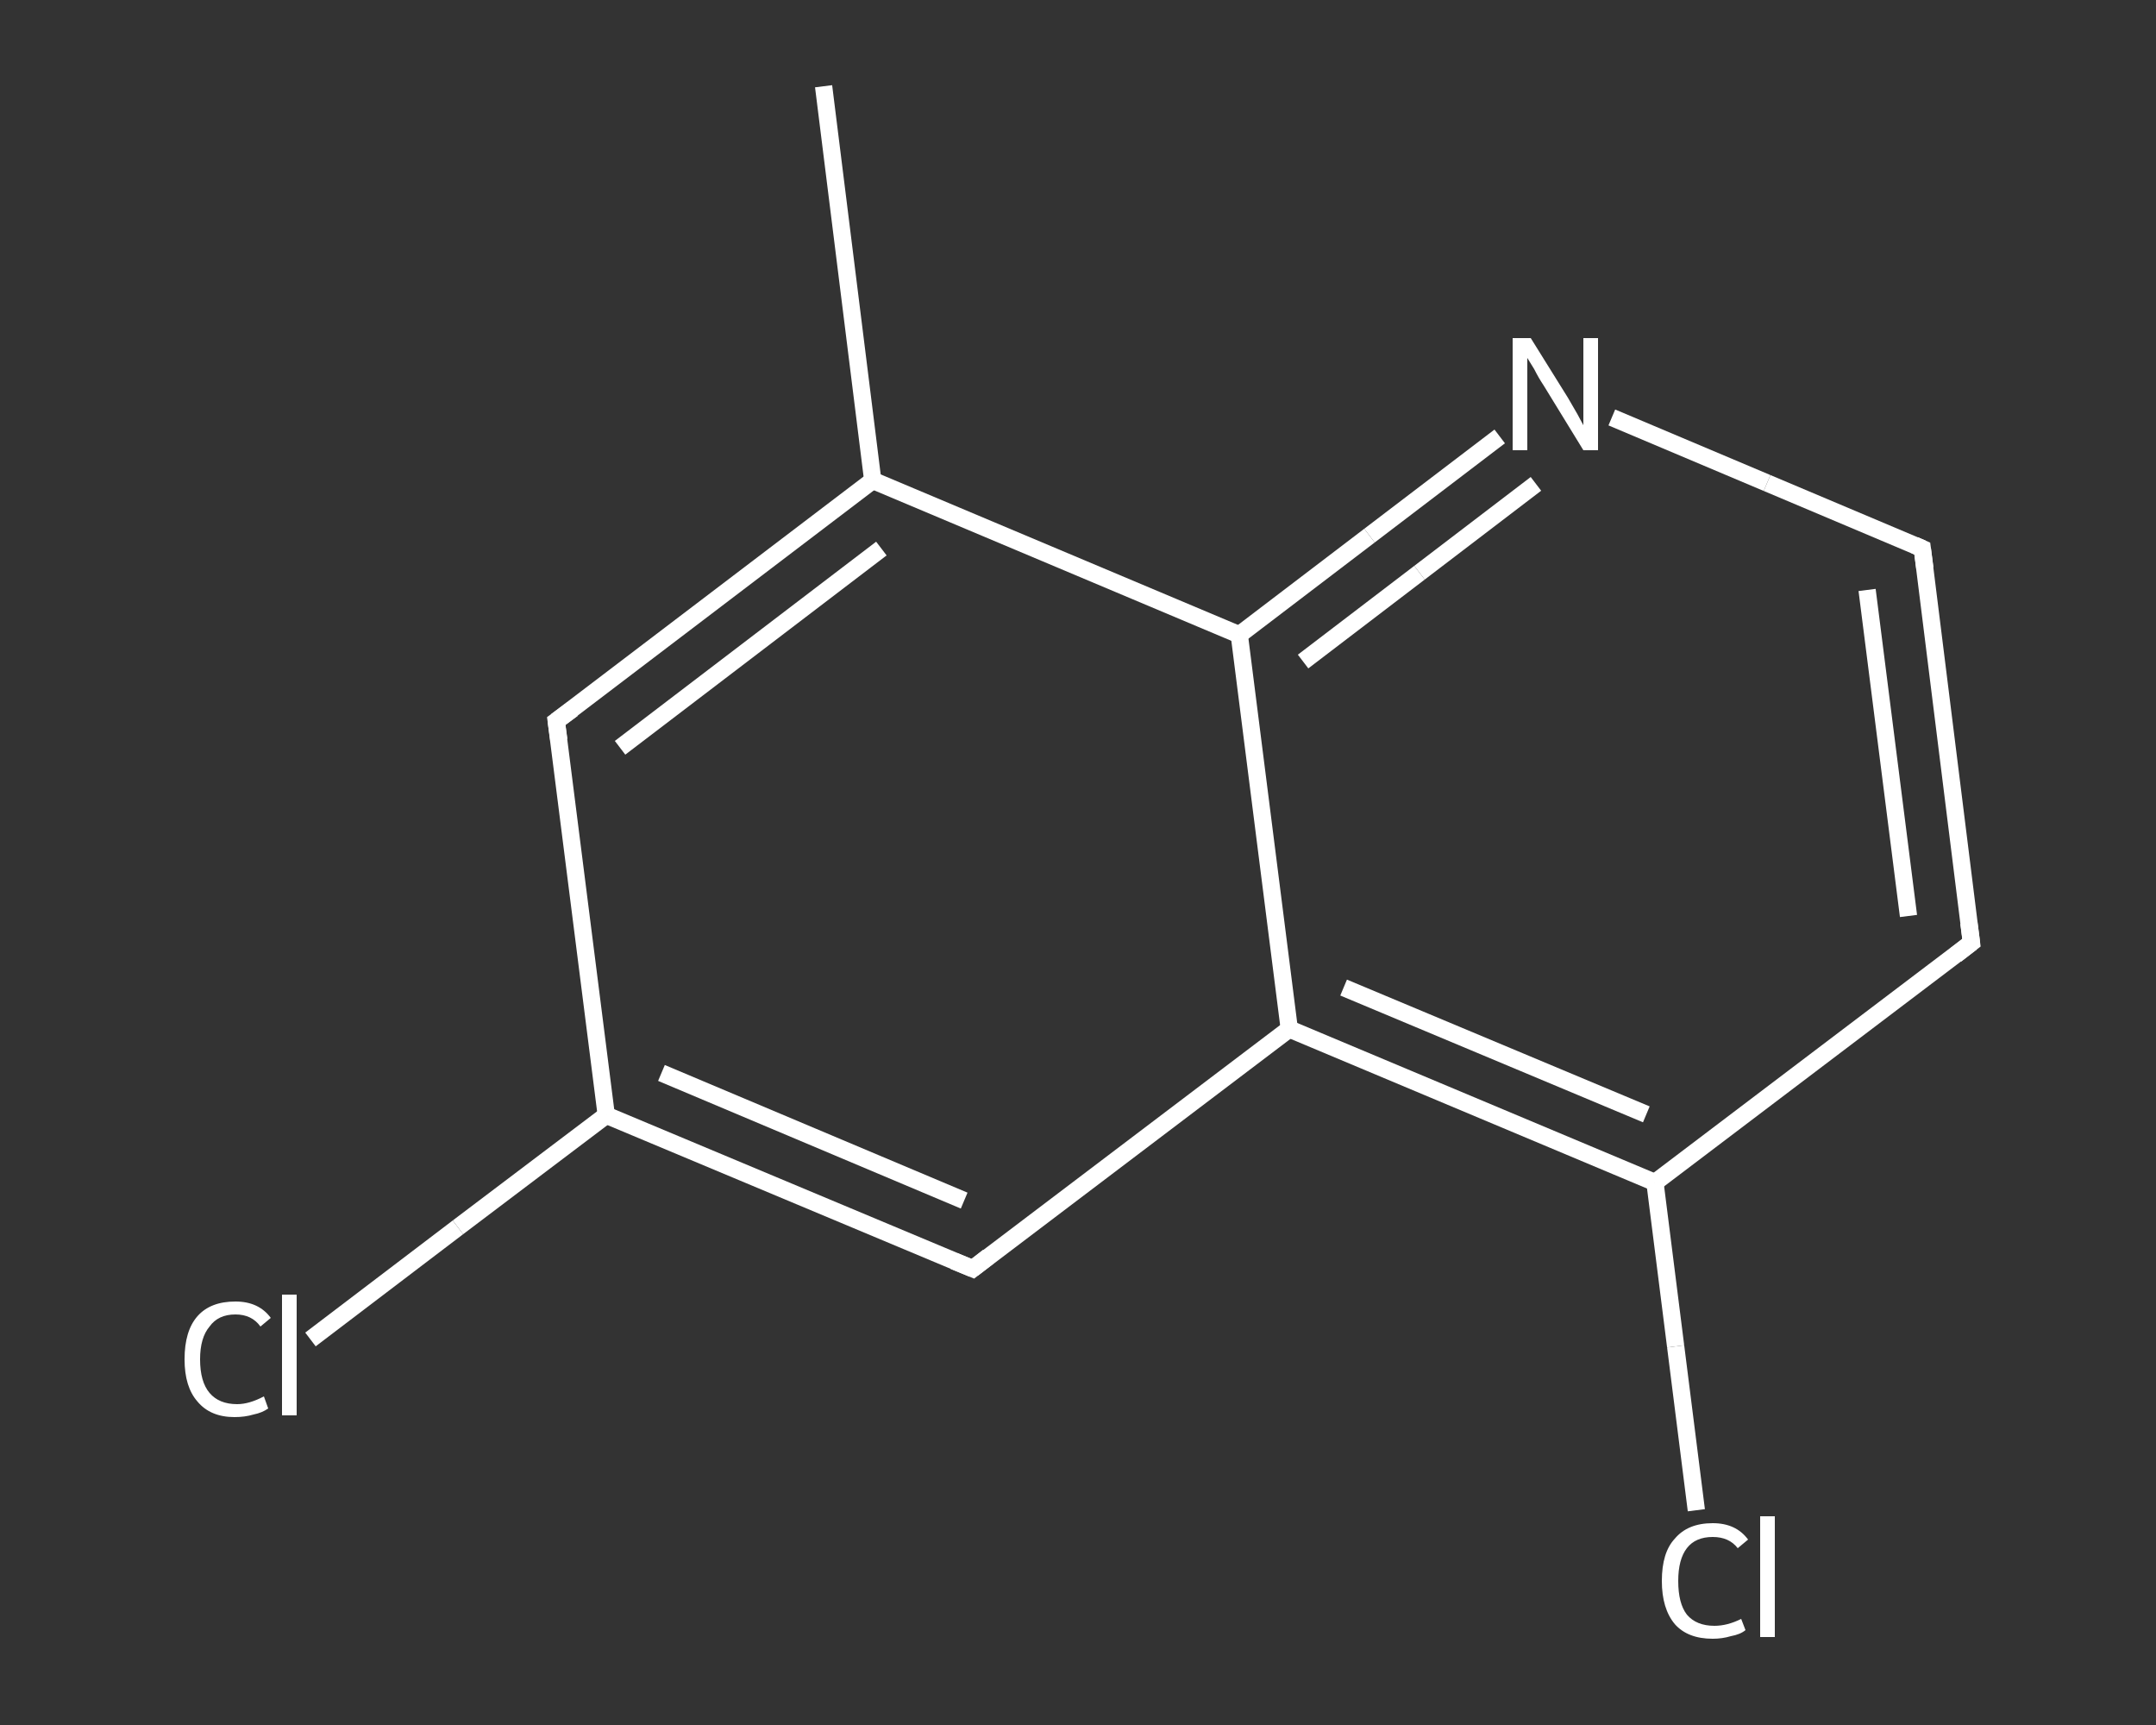 <?xml version='1.0' encoding='iso-8859-1'?>
<svg version='1.1' baseProfile='full'
              xmlns='http://www.w3.org/2000/svg'
                      xmlns:rdkit='http://www.rdkit.org/xml'
                      xmlns:xlink='http://www.w3.org/1999/xlink'
                  xml:space='preserve'
width='250px' height='200px' viewBox='0 0 250 200'>
<rect x="0" y="0" width="250" height="200" fill="#333333" stroke="none"/>
<!-- END OF HEADER -->
<rect style='opacity:1.0;fill:transparent;stroke:none' width='250.0' height='200.0' x='0.0' y='0.0'> </rect>
<path class='bond-0 atom-0 atom-1' d='M 95.5,10.0 L 101.2,55.7' style='fill:none;fill-rule:evenodd;stroke:#FFFFFF;stroke-width:2.0px;stroke-linecap:butt;stroke-linejoin:miter;stroke-opacity:1' />
<path class='bond-1 atom-1 atom-2' d='M 101.2,55.7 L 64.5,83.6' style='fill:none;fill-rule:evenodd;stroke:#FFFFFF;stroke-width:2.0px;stroke-linecap:butt;stroke-linejoin:miter;stroke-opacity:1' />
<path class='bond-1 atom-1 atom-2' d='M 102.2,63.6 L 71.9,86.7' style='fill:none;fill-rule:evenodd;stroke:#FFFFFF;stroke-width:2.0px;stroke-linecap:butt;stroke-linejoin:miter;stroke-opacity:1' />
<path class='bond-2 atom-2 atom-3' d='M 64.5,83.6 L 70.3,129.3' style='fill:none;fill-rule:evenodd;stroke:#FFFFFF;stroke-width:2.0px;stroke-linecap:butt;stroke-linejoin:miter;stroke-opacity:1' />
<path class='bond-3 atom-3 atom-4' d='M 70.3,129.3 L 53.1,142.3' style='fill:none;fill-rule:evenodd;stroke:#FFFFFF;stroke-width:2.0px;stroke-linecap:butt;stroke-linejoin:miter;stroke-opacity:1' />
<path class='bond-3 atom-3 atom-4' d='M 53.1,142.3 L 36.0,155.3' style='fill:none;fill-rule:evenodd;stroke:#FFFFFF;stroke-width:2.0px;stroke-linecap:butt;stroke-linejoin:miter;stroke-opacity:1' />
<path class='bond-4 atom-3 atom-5' d='M 70.3,129.3 L 112.8,147.1' style='fill:none;fill-rule:evenodd;stroke:#FFFFFF;stroke-width:2.0px;stroke-linecap:butt;stroke-linejoin:miter;stroke-opacity:1' />
<path class='bond-4 atom-3 atom-5' d='M 76.7,124.4 L 111.8,139.2' style='fill:none;fill-rule:evenodd;stroke:#FFFFFF;stroke-width:2.0px;stroke-linecap:butt;stroke-linejoin:miter;stroke-opacity:1' />
<path class='bond-5 atom-5 atom-6' d='M 112.8,147.1 L 149.5,119.3' style='fill:none;fill-rule:evenodd;stroke:#FFFFFF;stroke-width:2.0px;stroke-linecap:butt;stroke-linejoin:miter;stroke-opacity:1' />
<path class='bond-6 atom-6 atom-7' d='M 149.5,119.3 L 191.9,137.1' style='fill:none;fill-rule:evenodd;stroke:#FFFFFF;stroke-width:2.0px;stroke-linecap:butt;stroke-linejoin:miter;stroke-opacity:1' />
<path class='bond-6 atom-6 atom-7' d='M 155.8,114.5 L 190.9,129.2' style='fill:none;fill-rule:evenodd;stroke:#FFFFFF;stroke-width:2.0px;stroke-linecap:butt;stroke-linejoin:miter;stroke-opacity:1' />
<path class='bond-7 atom-7 atom-8' d='M 191.9,137.1 L 194.3,156.1' style='fill:none;fill-rule:evenodd;stroke:#FFFFFF;stroke-width:2.0px;stroke-linecap:butt;stroke-linejoin:miter;stroke-opacity:1' />
<path class='bond-7 atom-7 atom-8' d='M 194.3,156.1 L 196.7,175.1' style='fill:none;fill-rule:evenodd;stroke:#FFFFFF;stroke-width:2.0px;stroke-linecap:butt;stroke-linejoin:miter;stroke-opacity:1' />
<path class='bond-8 atom-7 atom-9' d='M 191.9,137.1 L 228.6,109.3' style='fill:none;fill-rule:evenodd;stroke:#FFFFFF;stroke-width:2.0px;stroke-linecap:butt;stroke-linejoin:miter;stroke-opacity:1' />
<path class='bond-9 atom-9 atom-10' d='M 228.6,109.3 L 222.9,63.6' style='fill:none;fill-rule:evenodd;stroke:#FFFFFF;stroke-width:2.0px;stroke-linecap:butt;stroke-linejoin:miter;stroke-opacity:1' />
<path class='bond-9 atom-9 atom-10' d='M 221.3,106.2 L 216.5,68.4' style='fill:none;fill-rule:evenodd;stroke:#FFFFFF;stroke-width:2.0px;stroke-linecap:butt;stroke-linejoin:miter;stroke-opacity:1' />
<path class='bond-10 atom-10 atom-11' d='M 222.9,63.6 L 204.9,56.0' style='fill:none;fill-rule:evenodd;stroke:#FFFFFF;stroke-width:2.0px;stroke-linecap:butt;stroke-linejoin:miter;stroke-opacity:1' />
<path class='bond-10 atom-10 atom-11' d='M 204.9,56.0 L 186.9,48.4' style='fill:none;fill-rule:evenodd;stroke:#FFFFFF;stroke-width:2.0px;stroke-linecap:butt;stroke-linejoin:miter;stroke-opacity:1' />
<path class='bond-11 atom-11 atom-12' d='M 173.9,50.6 L 158.8,62.1' style='fill:none;fill-rule:evenodd;stroke:#FFFFFF;stroke-width:2.0px;stroke-linecap:butt;stroke-linejoin:miter;stroke-opacity:1' />
<path class='bond-11 atom-11 atom-12' d='M 158.8,62.1 L 143.7,73.6' style='fill:none;fill-rule:evenodd;stroke:#FFFFFF;stroke-width:2.0px;stroke-linecap:butt;stroke-linejoin:miter;stroke-opacity:1' />
<path class='bond-11 atom-11 atom-12' d='M 178.1,56.1 L 164.6,66.4' style='fill:none;fill-rule:evenodd;stroke:#FFFFFF;stroke-width:2.0px;stroke-linecap:butt;stroke-linejoin:miter;stroke-opacity:1' />
<path class='bond-11 atom-11 atom-12' d='M 164.6,66.4 L 151.1,76.7' style='fill:none;fill-rule:evenodd;stroke:#FFFFFF;stroke-width:2.0px;stroke-linecap:butt;stroke-linejoin:miter;stroke-opacity:1' />
<path class='bond-12 atom-12 atom-1' d='M 143.7,73.6 L 101.2,55.7' style='fill:none;fill-rule:evenodd;stroke:#FFFFFF;stroke-width:2.0px;stroke-linecap:butt;stroke-linejoin:miter;stroke-opacity:1' />
<path class='bond-13 atom-12 atom-6' d='M 143.7,73.6 L 149.5,119.3' style='fill:none;fill-rule:evenodd;stroke:#FFFFFF;stroke-width:2.0px;stroke-linecap:butt;stroke-linejoin:miter;stroke-opacity:1' />
<path d='M 66.4,82.2 L 64.5,83.6 L 64.8,85.8' style='fill:none;stroke:#FFFFFF;stroke-width:2.0px;stroke-linecap:butt;stroke-linejoin:miter;stroke-opacity:1;' />
<path d='M 110.6,146.2 L 112.8,147.1 L 114.6,145.7' style='fill:none;stroke:#FFFFFF;stroke-width:2.0px;stroke-linecap:butt;stroke-linejoin:miter;stroke-opacity:1;' />
<path d='M 226.8,110.7 L 228.6,109.3 L 228.3,107.0' style='fill:none;stroke:#FFFFFF;stroke-width:2.0px;stroke-linecap:butt;stroke-linejoin:miter;stroke-opacity:1;' />
<path d='M 223.2,65.9 L 222.9,63.6 L 222.0,63.2' style='fill:none;stroke:#FFFFFF;stroke-width:2.0px;stroke-linecap:butt;stroke-linejoin:miter;stroke-opacity:1;' />
<path class='atom-4' d='M 21.4 157.6
Q 21.4 154.3, 22.9 152.6
Q 24.4 150.9, 27.3 150.9
Q 30.0 150.9, 31.4 152.8
L 30.2 153.8
Q 29.2 152.4, 27.3 152.4
Q 25.3 152.4, 24.3 153.8
Q 23.2 155.1, 23.2 157.6
Q 23.2 160.2, 24.3 161.5
Q 25.4 162.8, 27.5 162.8
Q 28.9 162.8, 30.6 161.9
L 31.1 163.3
Q 30.4 163.8, 29.4 164.0
Q 28.4 164.3, 27.2 164.3
Q 24.4 164.3, 22.9 162.5
Q 21.4 160.8, 21.4 157.6
' fill='#FFFFFF'/>
<path class='atom-4' d='M 32.7 150.1
L 34.4 150.1
L 34.4 164.1
L 32.7 164.1
L 32.7 150.1
' fill='#FFFFFF'/>
<path class='atom-8' d='M 192.7 183.3
Q 192.7 180.0, 194.2 178.4
Q 195.7 176.6, 198.6 176.6
Q 201.3 176.6, 202.7 178.5
L 201.5 179.5
Q 200.5 178.2, 198.6 178.2
Q 196.6 178.2, 195.6 179.5
Q 194.6 180.8, 194.6 183.3
Q 194.6 185.9, 195.6 187.2
Q 196.7 188.5, 198.8 188.5
Q 200.3 188.5, 201.9 187.7
L 202.4 189.0
Q 201.8 189.5, 200.7 189.7
Q 199.7 190.0, 198.6 190.0
Q 195.7 190.0, 194.2 188.3
Q 192.7 186.5, 192.7 183.3
' fill='#FFFFFF'/>
<path class='atom-8' d='M 204.1 175.8
L 205.8 175.8
L 205.8 189.8
L 204.1 189.8
L 204.1 175.8
' fill='#FFFFFF'/>
<path class='atom-11' d='M 177.5 39.2
L 181.8 46.1
Q 182.2 46.8, 182.9 48.0
Q 183.6 49.3, 183.6 49.3
L 183.6 39.2
L 185.3 39.2
L 185.3 52.2
L 183.6 52.2
L 179.0 44.7
Q 178.4 43.8, 177.9 42.8
Q 177.3 41.8, 177.1 41.5
L 177.1 52.2
L 175.4 52.2
L 175.4 39.2
L 177.5 39.2
' fill='#FFFFFF'/>
</svg>
